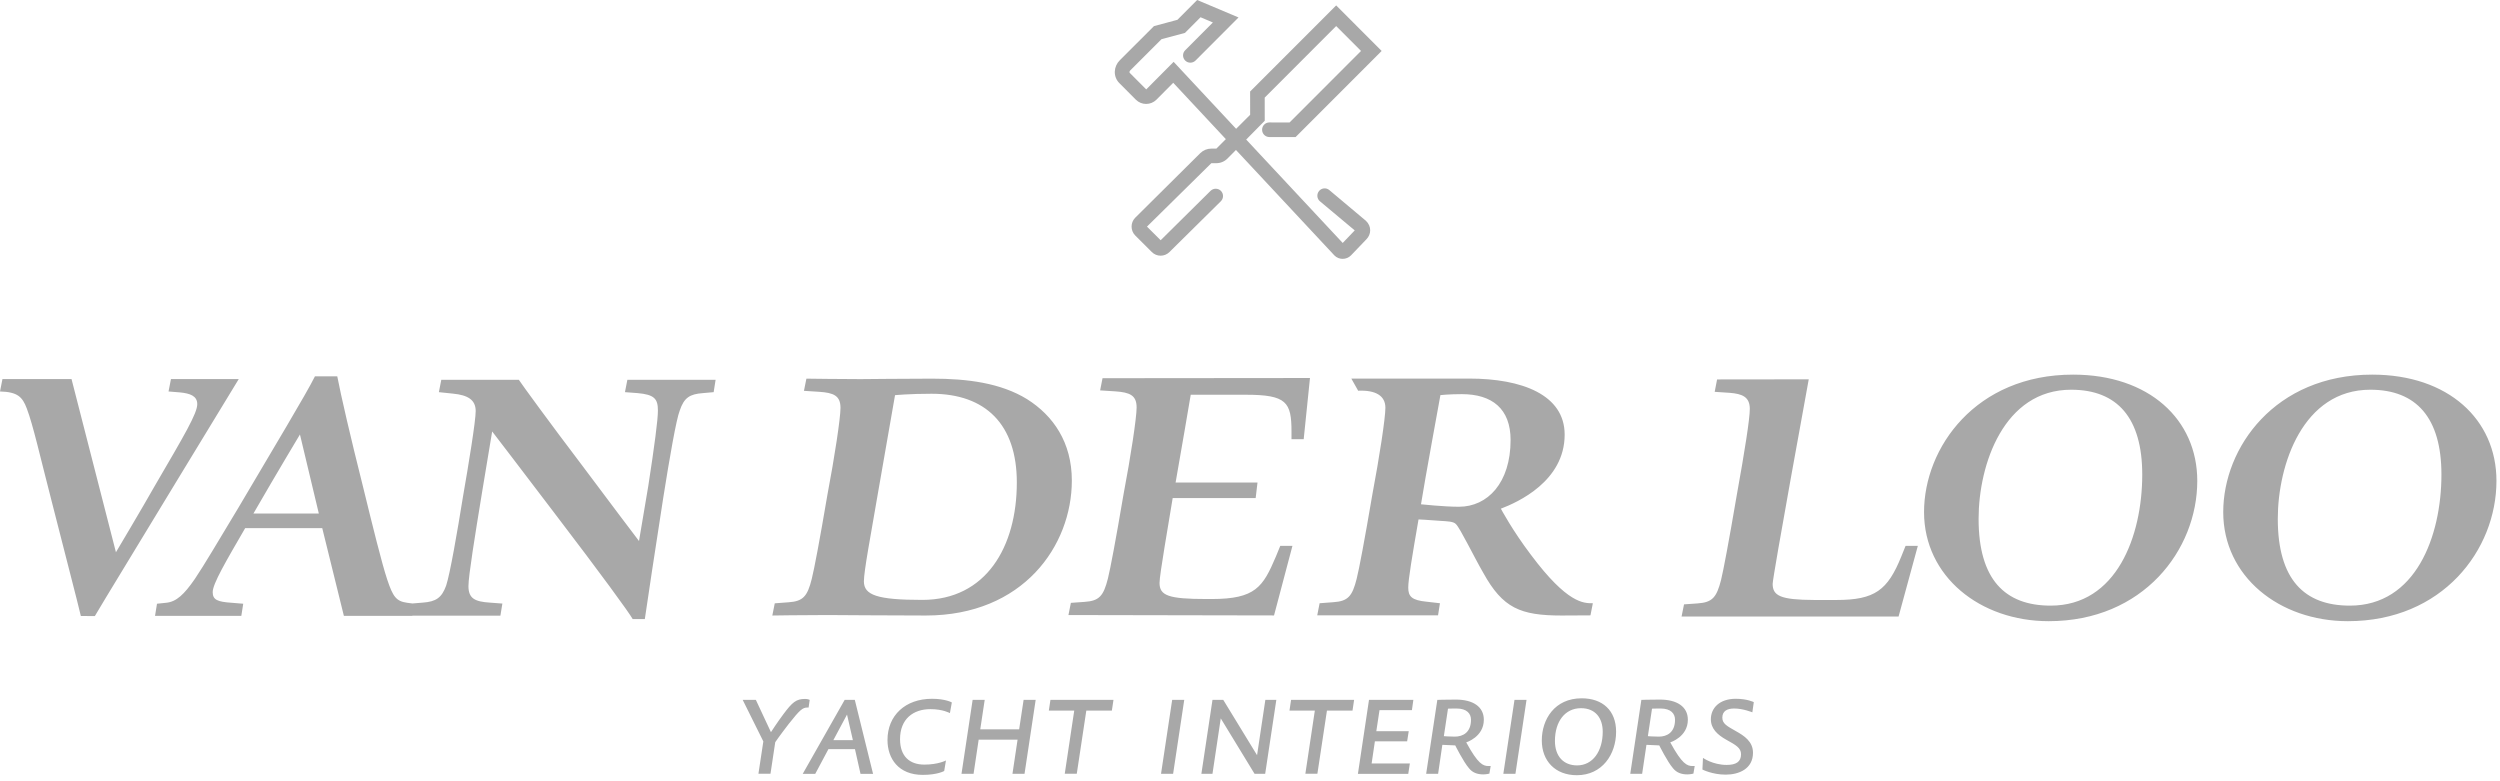 <svg width="400" height="125" viewBox="0 0 400 125" fill="none" xmlns="http://www.w3.org/2000/svg">
<g clip-path="url(#clip0_14147_3670)">
<path fill-rule="evenodd" clip-rule="evenodd" d="M253.072 111.729C256.398 111.729 258.576 113.667 258.576 117.071C258.576 120.704 256.346 124.033 252.295 124.033C248.816 124.033 246.688 121.724 246.688 118.472C246.688 115.095 248.739 111.729 253.072 111.729ZM149.116 111.806C151.301 111.806 152.293 112.392 152.293 112.392L151.986 114.1C151.986 114.1 150.891 113.463 148.86 113.463C146.116 113.463 144.006 115.032 144.006 118.269C144.006 121.011 145.536 122.337 147.896 122.337C150.132 122.337 151.352 121.673 151.352 121.673L151.072 123.356C151.072 123.356 150.03 123.981 147.641 123.981C143.752 123.981 141.999 121.368 141.999 118.397C141.999 114.47 144.851 111.806 149.116 111.806ZM277.726 111.805C279.561 111.805 280.606 112.34 280.606 112.34L280.376 113.973C280.376 113.973 278.899 113.361 277.472 113.361C276.338 113.361 275.573 113.769 275.573 114.828C275.573 115.796 276.338 116.179 277.677 116.943C279.104 117.734 280.479 118.652 280.479 120.449C280.479 123.012 278.237 123.942 276.108 123.942C273.968 123.942 272.387 123.126 272.387 123.126L272.477 121.265C272.477 121.265 274.057 122.387 276.261 122.387C277.753 122.387 278.567 121.903 278.567 120.679C278.567 119.659 277.726 119.2 276.186 118.346C274.784 117.556 273.738 116.586 273.738 115.082C273.738 113.31 275.089 111.805 277.726 111.805ZM232.941 111.933C235.653 111.933 237.413 113.055 237.413 115.158C237.413 117.912 234.597 118.779 234.597 118.779C236.495 122.259 237.284 122.565 238.177 122.565H238.508L238.303 123.776C238.303 123.776 237.82 123.904 237.336 123.904C236.341 123.904 235.589 123.611 235.03 122.909C234.138 121.877 232.839 119.264 232.839 119.264L230.774 119.174L230.099 123.803H228.186L229.971 111.984C229.971 111.984 231.079 111.933 232.941 111.933ZM265.584 111.933C268.298 111.933 270.056 113.055 270.056 115.158C270.056 117.912 267.24 118.779 267.24 118.779C269.138 122.259 269.929 122.565 270.821 122.565H271.152L270.947 123.776C270.947 123.776 270.464 123.904 269.981 123.904C268.998 123.904 268.234 123.611 267.673 122.909C266.782 121.877 265.482 119.264 265.482 119.264L263.432 119.174L262.743 123.803H260.844L262.616 111.984C262.616 111.984 263.735 111.933 265.584 111.933ZM136.77 111.984L139.69 123.815H137.681L136.795 119.862H132.548L130.439 123.815H128.436L135.145 111.984H136.77ZM226.136 111.983L225.907 113.616H220.722L220.21 116.994H225.397L225.142 118.613H219.982L219.46 122.158H225.575L225.32 123.815H217.267L219.039 111.983H226.136ZM128.813 111.83C129.296 111.83 129.551 111.984 129.551 111.984L129.376 113.207H129.172C128.437 113.207 128.003 113.54 126.222 115.796C124.573 117.938 124.038 118.753 124.038 118.753L123.277 123.802H121.349L122.133 118.626L118.832 111.984H120.939L123.352 117.148C123.352 117.148 124.423 115.49 125.339 114.278C126.783 112.34 127.391 111.83 128.813 111.83ZM157.551 111.984L156.841 116.688H163.064L163.776 111.984H165.706L163.925 123.803H161.995L162.811 118.345H156.586L155.771 123.803H153.84L155.62 111.984H157.551ZM178.155 111.983L177.899 113.692H173.81L172.284 123.802H170.36L171.878 113.692H167.814L168.07 111.983H178.155ZM189.478 111.984L187.698 123.803H185.765L187.547 111.984H189.478ZM195.725 111.984L201.13 120.831L202.455 111.984H204.211L202.43 123.803H200.726L195.321 114.941L193.996 123.803H192.221L193.996 111.984H195.725ZM216.656 111.983L216.401 113.692H212.311L210.782 123.802H208.858L210.374 113.692H206.316L206.572 111.983H216.656ZM244.243 111.984L242.47 123.803H240.534L242.318 111.984H244.243ZM252.956 113.31C250.421 113.31 248.79 115.413 248.79 118.549C248.79 121.036 250.193 122.464 252.333 122.464C254.869 122.464 256.436 120.169 256.436 117.071C256.436 114.903 255.275 113.31 252.956 113.31ZM135.523 114.33L133.337 118.422H136.46L135.523 114.33ZM233.041 113.361C232.098 113.361 231.679 113.386 231.679 113.386L231.016 117.785C231.016 117.785 231.819 117.861 232.761 117.861C234.06 117.861 235.36 117.198 235.36 115.158C235.36 114.227 234.749 113.361 233.041 113.361ZM265.686 113.361C264.742 113.361 264.322 113.386 264.322 113.386L263.66 117.785C263.66 117.785 264.476 117.861 265.418 117.861C266.705 117.861 268.005 117.198 268.005 115.158C268.005 114.227 267.393 113.361 265.686 113.361Z" fill="#A8A8A8"/>
<path fill-rule="evenodd" clip-rule="evenodd" d="M140.401 79.296C139.311 85.683 138.223 91.382 138.223 93.014C138.223 95.207 140.325 95.984 147.571 95.984C157.78 95.984 162.692 87.481 162.692 77.192C162.692 67.914 157.705 63 149.052 63C145.464 63 143.205 63.228 143.205 63.228L140.401 79.296ZM331.699 59.94C343.843 59.94 351.564 67.117 351.564 76.937C351.564 88.003 342.912 99.389 327.788 99.389C316.804 99.389 307.847 92.223 307.847 81.934C307.847 71.633 316.104 59.94 331.699 59.94ZM379.558 59.94C391.713 59.94 399.433 67.117 399.433 76.937C399.433 88.003 390.782 99.389 375.659 99.389C364.674 99.389 355.717 92.223 355.717 81.934C355.717 71.633 363.975 59.94 379.558 59.94ZM53.962 60.208C54.503 63.082 56.134 70.141 58.071 77.829C59.623 84.179 61.096 90.159 61.954 92.721C62.877 95.512 63.419 96.201 65.13 96.443L65.987 96.555L67.662 96.418C69.758 96.264 70.682 95.64 71.382 93.702C72 91.84 73.163 85.161 74.096 79.347C74.951 74.464 76.11 67.397 76.11 65.772C76.11 63.982 74.87 63.21 72.466 62.98L70.22 62.745L70.606 60.767H83.013C83.405 61.387 88.128 67.868 93.014 74.298C97.123 79.819 102.24 86.562 102.24 86.562L103.72 77.792C104.723 71.277 105.266 67.168 105.266 65.696C105.266 63.828 104.723 63.133 102.01 62.897L99.993 62.745L100.379 60.767H114.496L114.185 62.745L112.48 62.897C110.381 63.051 109.454 63.599 108.757 65.696C108.215 67.015 107.125 73.303 106.119 79.653C104.803 88.194 103.641 95.716 103.172 99.055H101.233C100.615 97.96 96.27 91.993 88.747 82.139C83.634 75.394 78.747 69.032 78.747 69.032L77.2 78.34L77.071 79.126C76.021 85.553 74.951 92.137 74.951 93.778C74.951 95.793 76.033 96.264 78.362 96.418L80.379 96.57L80.064 98.508L65.98 98.508L65.977 98.535H55.02L51.559 84.498H39.23C36.128 89.851 34.031 93.409 34.031 94.735C34.031 95.984 34.806 96.29 37.056 96.443L38.916 96.596L38.612 98.535H24.805L25.12 96.596L26.586 96.443C28.216 96.29 29.459 95.117 31.166 92.644C32.642 90.464 34.963 86.512 38.145 81.234C43.804 71.621 48.926 63.158 50.394 60.208H53.962ZM289.399 60.692C289.399 60.692 283.625 92.248 283.625 93.421C283.625 95.333 284.898 95.972 290.226 95.996L293.833 95.997C299.986 95.997 302.024 94.428 304.204 89.049L304.891 87.34H306.853L303.771 98.648H269.05L269.444 96.698L271.623 96.545C273.968 96.379 274.655 95.601 275.369 92.796C275.752 91.229 276.604 86.715 277.854 79.386C279.18 72.053 279.969 66.983 279.969 65.421C279.969 63.472 278.72 63.012 276.758 62.853L274.351 62.693L274.733 60.71L289.399 60.692ZM11.443 60.647L18.55 88.36C18.55 88.36 22.913 81.029 24.706 77.842C29.535 69.568 31.561 66.142 31.561 64.664C31.561 63.337 30.397 62.948 28.834 62.789L26.965 62.635L27.355 60.647H38.203C38.203 60.647 29.443 75.037 28.211 77.065C21.041 88.908 16.968 95.525 15.176 98.572L12.936 98.56C12.312 95.907 10.596 89.38 8.26 80.175C6.389 72.933 5.299 68.016 4.289 65.364C3.585 63.491 2.807 62.712 0 62.635L0.393 60.647H11.443ZM137.674 60.66C139.626 60.66 143.597 60.584 149.131 60.584C154.821 60.584 160.114 61.279 164.323 63.86C168.53 66.506 171.494 70.792 171.494 76.885C171.494 87.328 163.704 98.483 148.119 98.483C140.115 98.483 136.211 98.41 132.549 98.407L132.3 98.407C128.322 98.407 123.571 98.483 123.571 98.483L123.961 96.532L126.144 96.367C128.479 96.213 129.181 95.436 129.879 92.632C130.271 91.076 131.131 86.55 132.376 79.219C133.547 73.062 134.479 66.9 134.479 65.262C134.479 63.312 133.39 62.84 131.055 62.688L128.632 62.534L129.024 60.584L129.055 60.584C129.498 60.59 134.545 60.66 137.674 60.66ZM235.067 60.571C243.476 60.571 250.345 63.14 250.345 69.543C250.345 77.014 242.79 80.38 240.139 81.388C240.139 81.388 241.998 84.892 244.967 88.794C250.803 96.595 253.389 96.519 254.855 96.519L254.473 98.458L254.444 98.458C254.181 98.461 252.198 98.483 249.873 98.483C243.247 98.483 240.445 97.297 237.335 91.675C235.844 89.111 233.665 84.586 232.965 83.873C232.57 83.413 231.563 83.413 230.467 83.337C228.595 83.183 226.964 83.108 226.964 83.108C225.957 88.946 225.32 92.695 225.32 94.021C225.32 95.423 225.868 96.048 228.288 96.276L230.391 96.519L230.086 98.458H210.757L211.139 96.519L213.317 96.353C215.663 96.201 216.362 95.423 217.063 92.618C217.458 91.063 218.312 86.538 219.561 79.207C220.721 73.049 221.663 66.881 221.663 65.249C221.663 63.299 220.084 62.395 217.305 62.515L216.21 60.571H235.067ZM209.597 60.481L208.591 70.27H206.64V69.084C206.64 64.338 205.867 63.159 199.314 63.159H190.517C190.517 63.159 188.719 73.763 188.095 77.205H201.2L200.906 79.691H187.629C187.005 83.592 185.525 91.93 185.525 93.256C185.525 95.295 186.927 95.844 193.084 95.844H193.861C200.876 95.844 202.076 93.918 204.143 89.049L204.842 87.34H206.79L203.845 98.47L170.951 98.407L171.339 96.456L173.522 96.302C175.863 96.15 176.562 95.372 177.265 92.567C177.657 90.998 178.511 86.473 179.756 79.142C180.925 72.997 181.859 66.831 181.859 65.192C181.859 63.241 180.769 62.776 178.434 62.616L176.019 62.463L176.405 60.513L209.597 60.481ZM331.381 62.355C320.628 62.355 316.575 74.285 316.575 83.018C316.575 92.695 320.78 96.901 328.106 96.901C338.63 96.901 342.759 85.823 342.759 75.93C342.759 66.881 338.784 62.355 331.381 62.355ZM379.251 62.355C368.498 62.355 364.446 74.285 364.446 83.018C364.446 92.695 368.65 96.901 375.977 96.901C386.501 96.901 390.629 85.823 390.629 75.93C390.629 66.881 386.654 62.355 379.251 62.355ZM47.992 69.517C47.992 69.517 44.35 75.574 40.548 82.164H51.012C49.467 75.726 47.992 69.517 47.992 69.517ZM233.896 63.063C231.869 63.063 230.467 63.217 230.467 63.217C230.467 63.217 227.893 77.256 227.359 80.686C227.359 80.686 231.015 81.08 233.423 81.08C238.024 81.08 241.694 77.256 241.694 70.397C241.694 65.403 238.737 63.063 233.896 63.063Z" fill="#A8A8A8"/>
<path fill-rule="evenodd" clip-rule="evenodd" d="M212.692 30.414C212.196 29.992 211.47 30.063 211.049 30.559C210.641 31.05 210.693 31.79 211.189 32.205L216.757 36.864L214.833 38.873L199.391 22.33L202.358 19.322L202.353 15.618L213.789 4.17L217.765 8.153L206.332 19.595L203.104 19.589C202.457 19.589 201.935 20.113 201.935 20.756C201.935 21.406 202.457 21.929 203.104 21.929H207.297L221.064 8.153L213.789 0.867L200.018 14.642L200.024 18.366L197.778 20.61L187.78 9.894L183.396 14.305L180.76 11.66C180.67 11.577 180.733 11.379 180.819 11.289L185.836 6.273L189.593 5.266L192.086 2.76L194.062 3.596L189.631 8.039C189.174 8.492 189.174 9.231 189.631 9.69C190.082 10.142 190.825 10.142 191.283 9.69L198.165 2.792L191.546 0.001L188.386 3.17L184.63 4.182L179.165 9.645C178.678 10.131 178.398 10.767 178.368 11.424C178.338 12.139 178.599 12.807 179.109 13.311L181.744 15.956C182.644 16.855 184.119 16.855 185.021 15.956L187.719 13.246L196.135 22.26L194.621 23.777H193.813C193.153 23.777 192.529 24.033 192.051 24.497L181.634 34.837C180.858 35.621 180.858 36.897 181.641 37.681L184.283 40.32C184.675 40.714 185.189 40.911 185.699 40.911C186.212 40.911 186.723 40.714 187.115 40.325L195.338 32.198C195.798 31.739 195.798 31 195.347 30.54C194.896 30.088 194.16 30.081 193.695 30.529L185.706 38.438L183.517 36.259L193.813 26.11H194.621C195.287 26.11 195.934 25.837 196.403 25.358L197.753 23.994L213.508 40.874C213.878 41.244 214.349 41.416 214.82 41.416C215.304 41.416 215.789 41.237 216.158 40.861L218.631 38.28C219.013 37.891 219.229 37.386 219.229 36.845C219.229 36.304 219.025 35.793 218.554 35.334L212.692 30.414Z" fill="#A8A8A8"/>
</g>
<defs>
<clipPath id="clip0_14147_3670">
<rect width="400" height="125" fill="white"/>
</clipPath>
</defs>
</svg>

